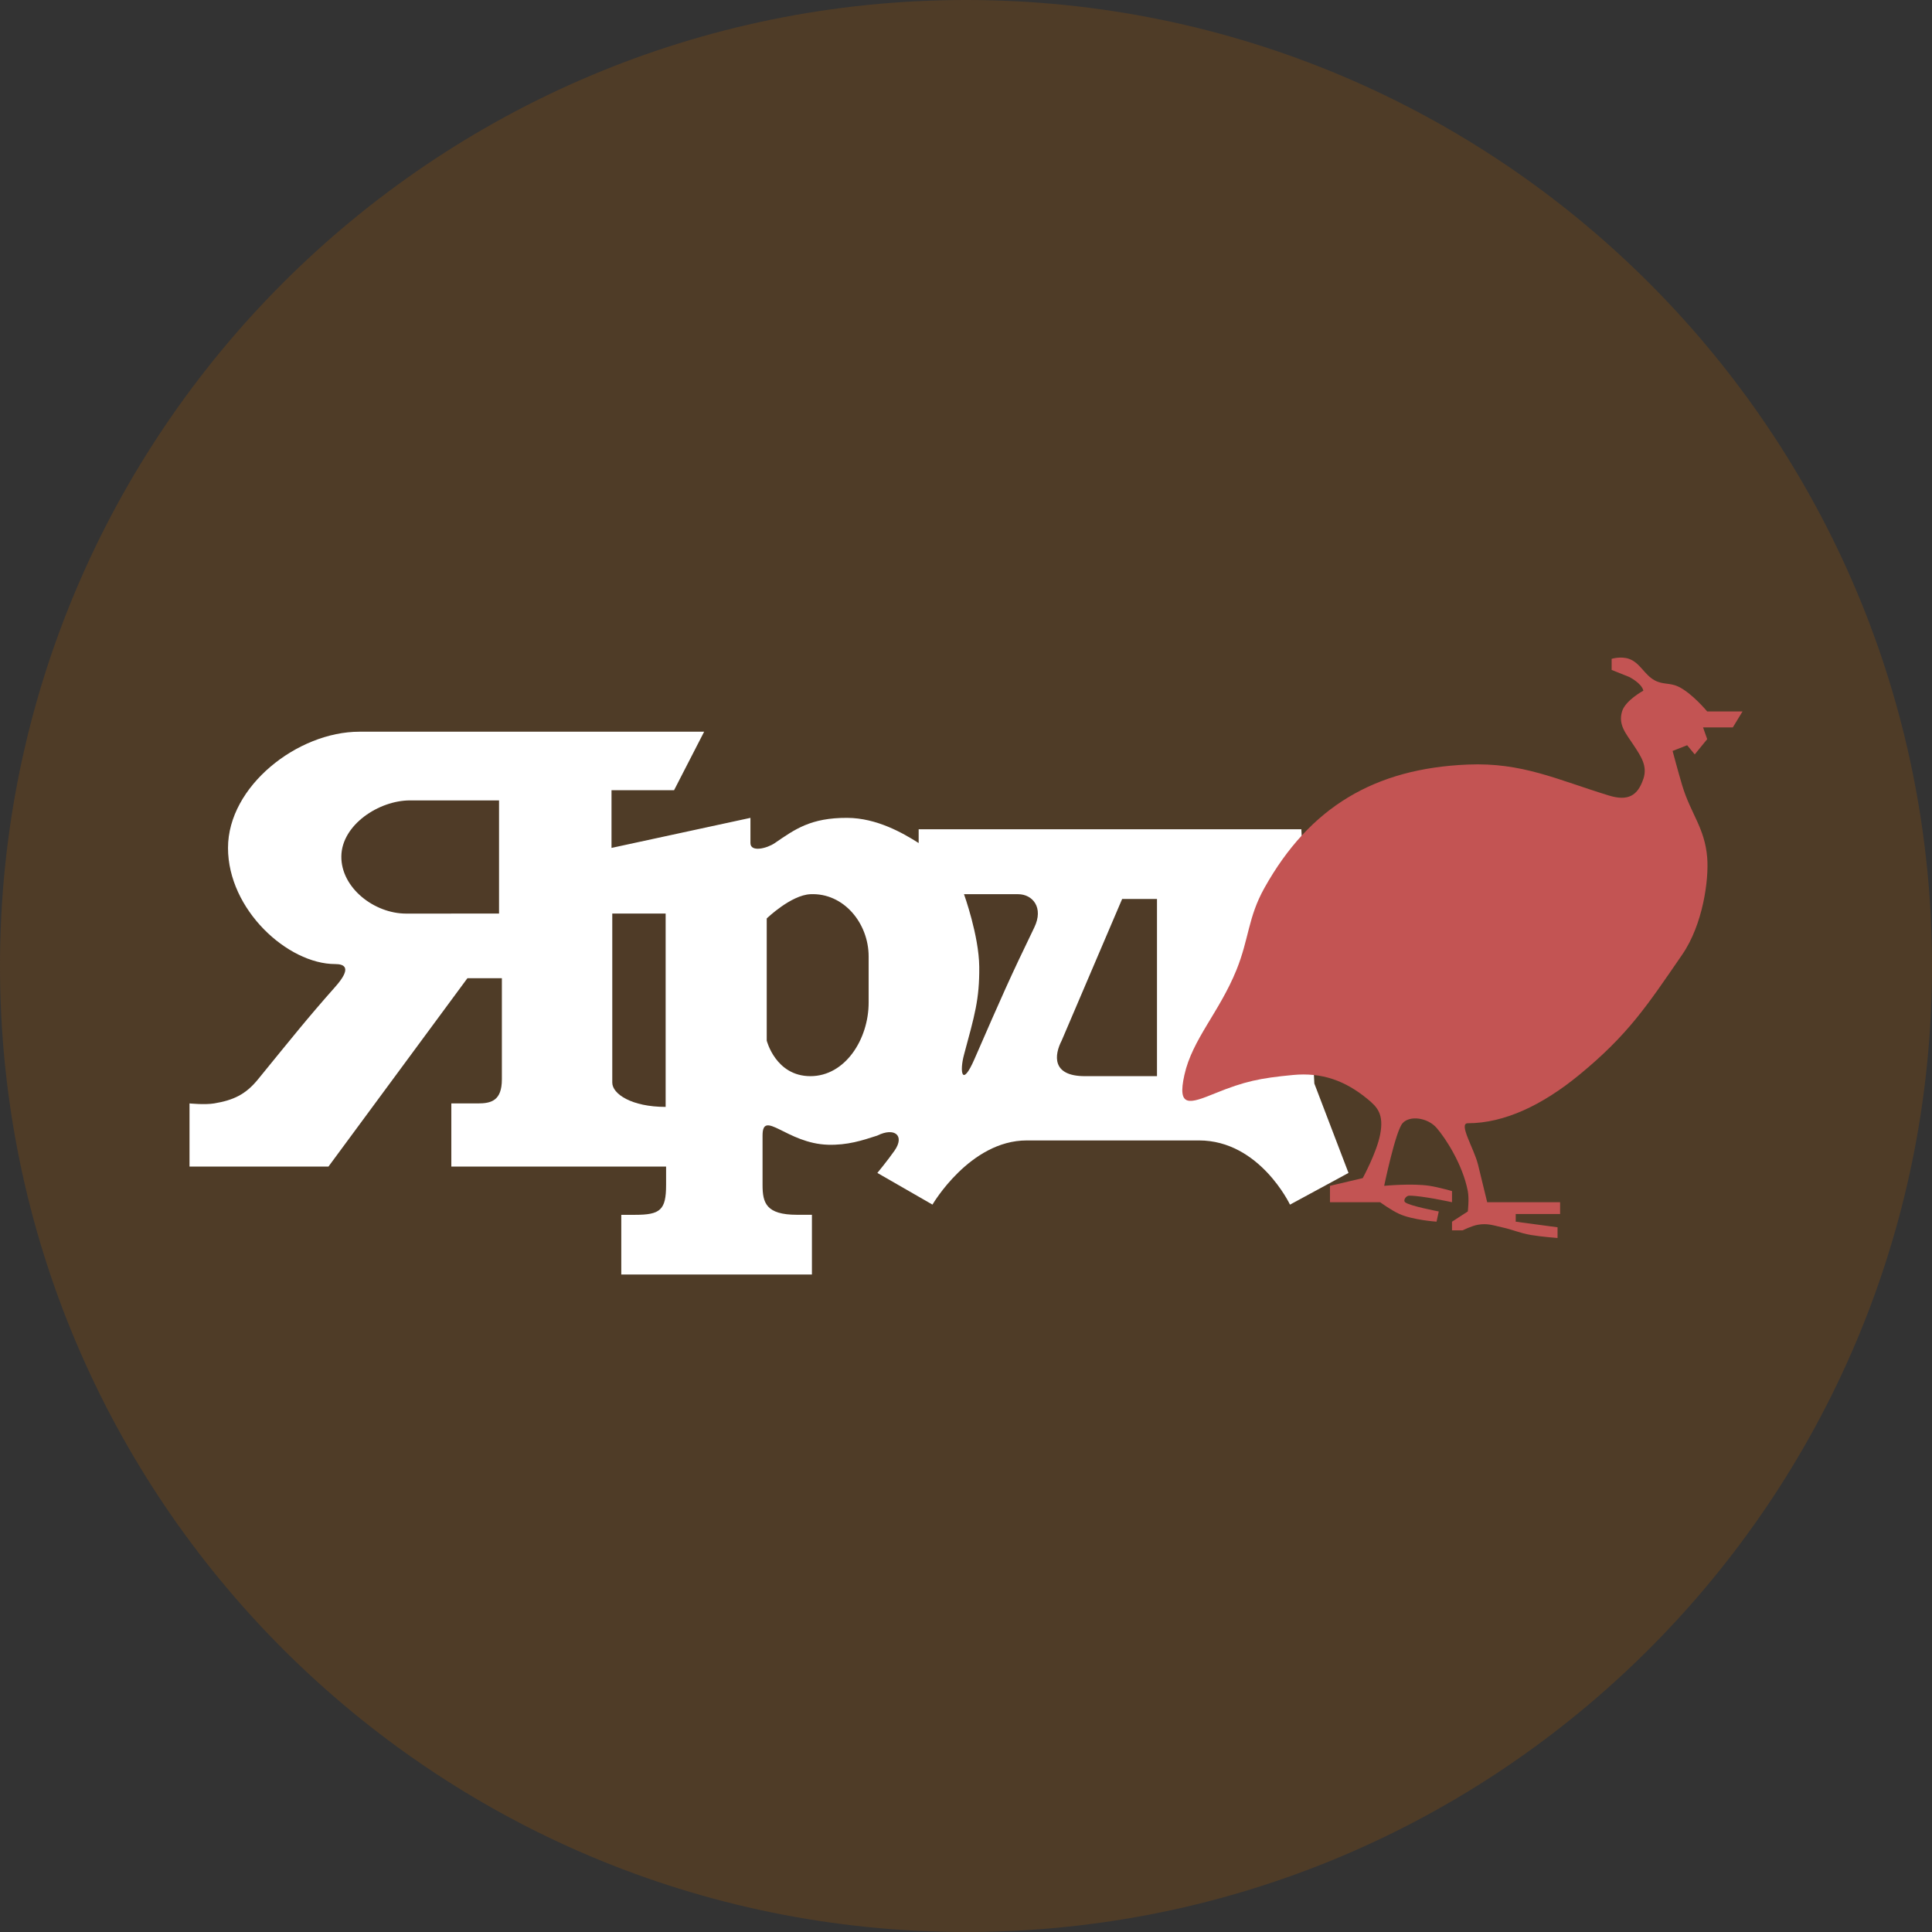 <svg xmlns="http://www.w3.org/2000/svg" width="56" height="56" fill="none" viewBox="0 0 56 56"><rect x="0" y="0" width="56" height="56" fill="#333333" stroke="none"/><g clip-path="url(#a)"><path fill="#4f3c27" d="M56 28C56 12.536 43.464 0 28 0S0 12.536 0 28s12.536 28 28 28 28-12.536 28-28"/><path fill="#fff" d="M5.493 33.813v-1.83s.44.045.715 0c.56-.093.914-.26 1.272-.7.995-1.22 1.43-1.768 2.237-2.679.5-.563.258-.66 0-.66-1.379 0-3.108-1.577-3.108-3.367s2.018-3.368 3.808-3.368h9.993l-.872 1.696h-1.813v1.672l4.027-.871v.73c0 .276.48.156.707 0 .584-.4 1.039-.734 2.096-.73.858.003 1.62.442 2.073.73v-.4H37.72l.377 7.371.99 2.591-1.696.919s-.88-1.861-2.638-1.861H29.76c-1.65 0-2.732 1.86-2.732 1.86l-1.597-.918s.306-.372.5-.65c.3-.434 0-.681-.5-.434l-.01.004c-.432.14-.857.279-1.42.263-1.193-.034-1.898-1.048-1.898-.267v1.432c0 .516.098.865.998.865h.433v1.731h-5.526v-1.73h.4c.73 0 .899-.138.899-.866v-.533h-6.225v-1.83h.766c.386 0 .699-.074.699-.7v-2.929h-.999l-4.028 5.46z"/><path fill="#4f3b27" d="M14.465 26.48V23.2h-2.578c-.907-.001-1.98.71-1.993 1.617-.013.918.956 1.664 1.876 1.664zM17.747 31.38v-4.9h1.547v5.604c-.985 0-1.547-.375-1.547-.704M22.224 30.162v-3.54s.701-.678 1.266-.703c.964-.044 1.688.84 1.688 1.805v1.336c0 1.062-.68 2.133-1.688 2.133s-1.266-1.031-1.266-1.031M29.51 25.919h-1.568s.433 1.197.442 2.103c.009.95-.137 1.417-.442 2.55-.132.49-.063.97.305.122.81-1.857 1.02-2.339 1.732-3.81.281-.579-.05-.965-.468-.965M31.446 31.193c-.974 0-.885-.621-.673-1.031l1.753-4.105h1.01v5.136z"/><path fill="#c35453" d="M47.633 22.58c.125-.377-.062-.647-.28-.979-.228-.346-.453-.591-.337-.979.096-.322.617-.602.617-.602-.046-.221-.417-.401-.417-.401l-.502-.201v-.321s.267-.082.502 0c.32.111.445.46.743.622.242.132.432.065.682.18.394.182.843.723.843.723h1.024l-.281.462h-.863l.12.341-.361.442-.22-.266-.422.166s.163.613.28 1.003c.25.826.653 1.227.723 2.087.052.633-.12 1.934-.722 2.81-1.018 1.48-1.562 2.318-2.99 3.491-1.062.872-2.167 1.4-3.227 1.4-.28 0 .18.73.296 1.198l.266 1.091h2.113v.342h-1.286v.222l1.212.163v.31s-.463-.035-.764-.086c-.34-.058-.51-.15-.847-.224-.266-.06-.425-.12-.694-.074-.182.03-.444.162-.444.162h-.31v-.25l.458-.297s.044-.364 0-.59c-.148-.77-.643-1.533-.906-1.834-.263-.3-.782-.366-.986-.133s-.532 1.814-.532 1.814.808-.078 1.316 0c.257.04.65.152.65.152v.323s-.862-.19-1.242-.19c-.087 0-.183.132-.118.19.118.106.976.268.976.268l-.064.296s-.683-.047-1.075-.222c-.234-.104-.56-.342-.56-.342H38.55v-.475l.95-.224s.402-.738.503-1.257c.117-.6-.081-.801-.363-1.034-.648-.534-1.325-.778-2.161-.698-.964.092-1.4.183-2.255.53-.739.3-1.108.433-.894-.53.23-1.036 1.011-1.816 1.51-3.046.367-.909.332-1.52.81-2.376 1.313-2.35 3.205-3.465 5.896-3.576 1.573-.066 2.584.436 4.09.898.556.17.835.002.996-.48"/></g><defs><clipPath id="a"><path fill="#fff" d="M0 0h56v56H0z"/></clipPath></defs></svg>